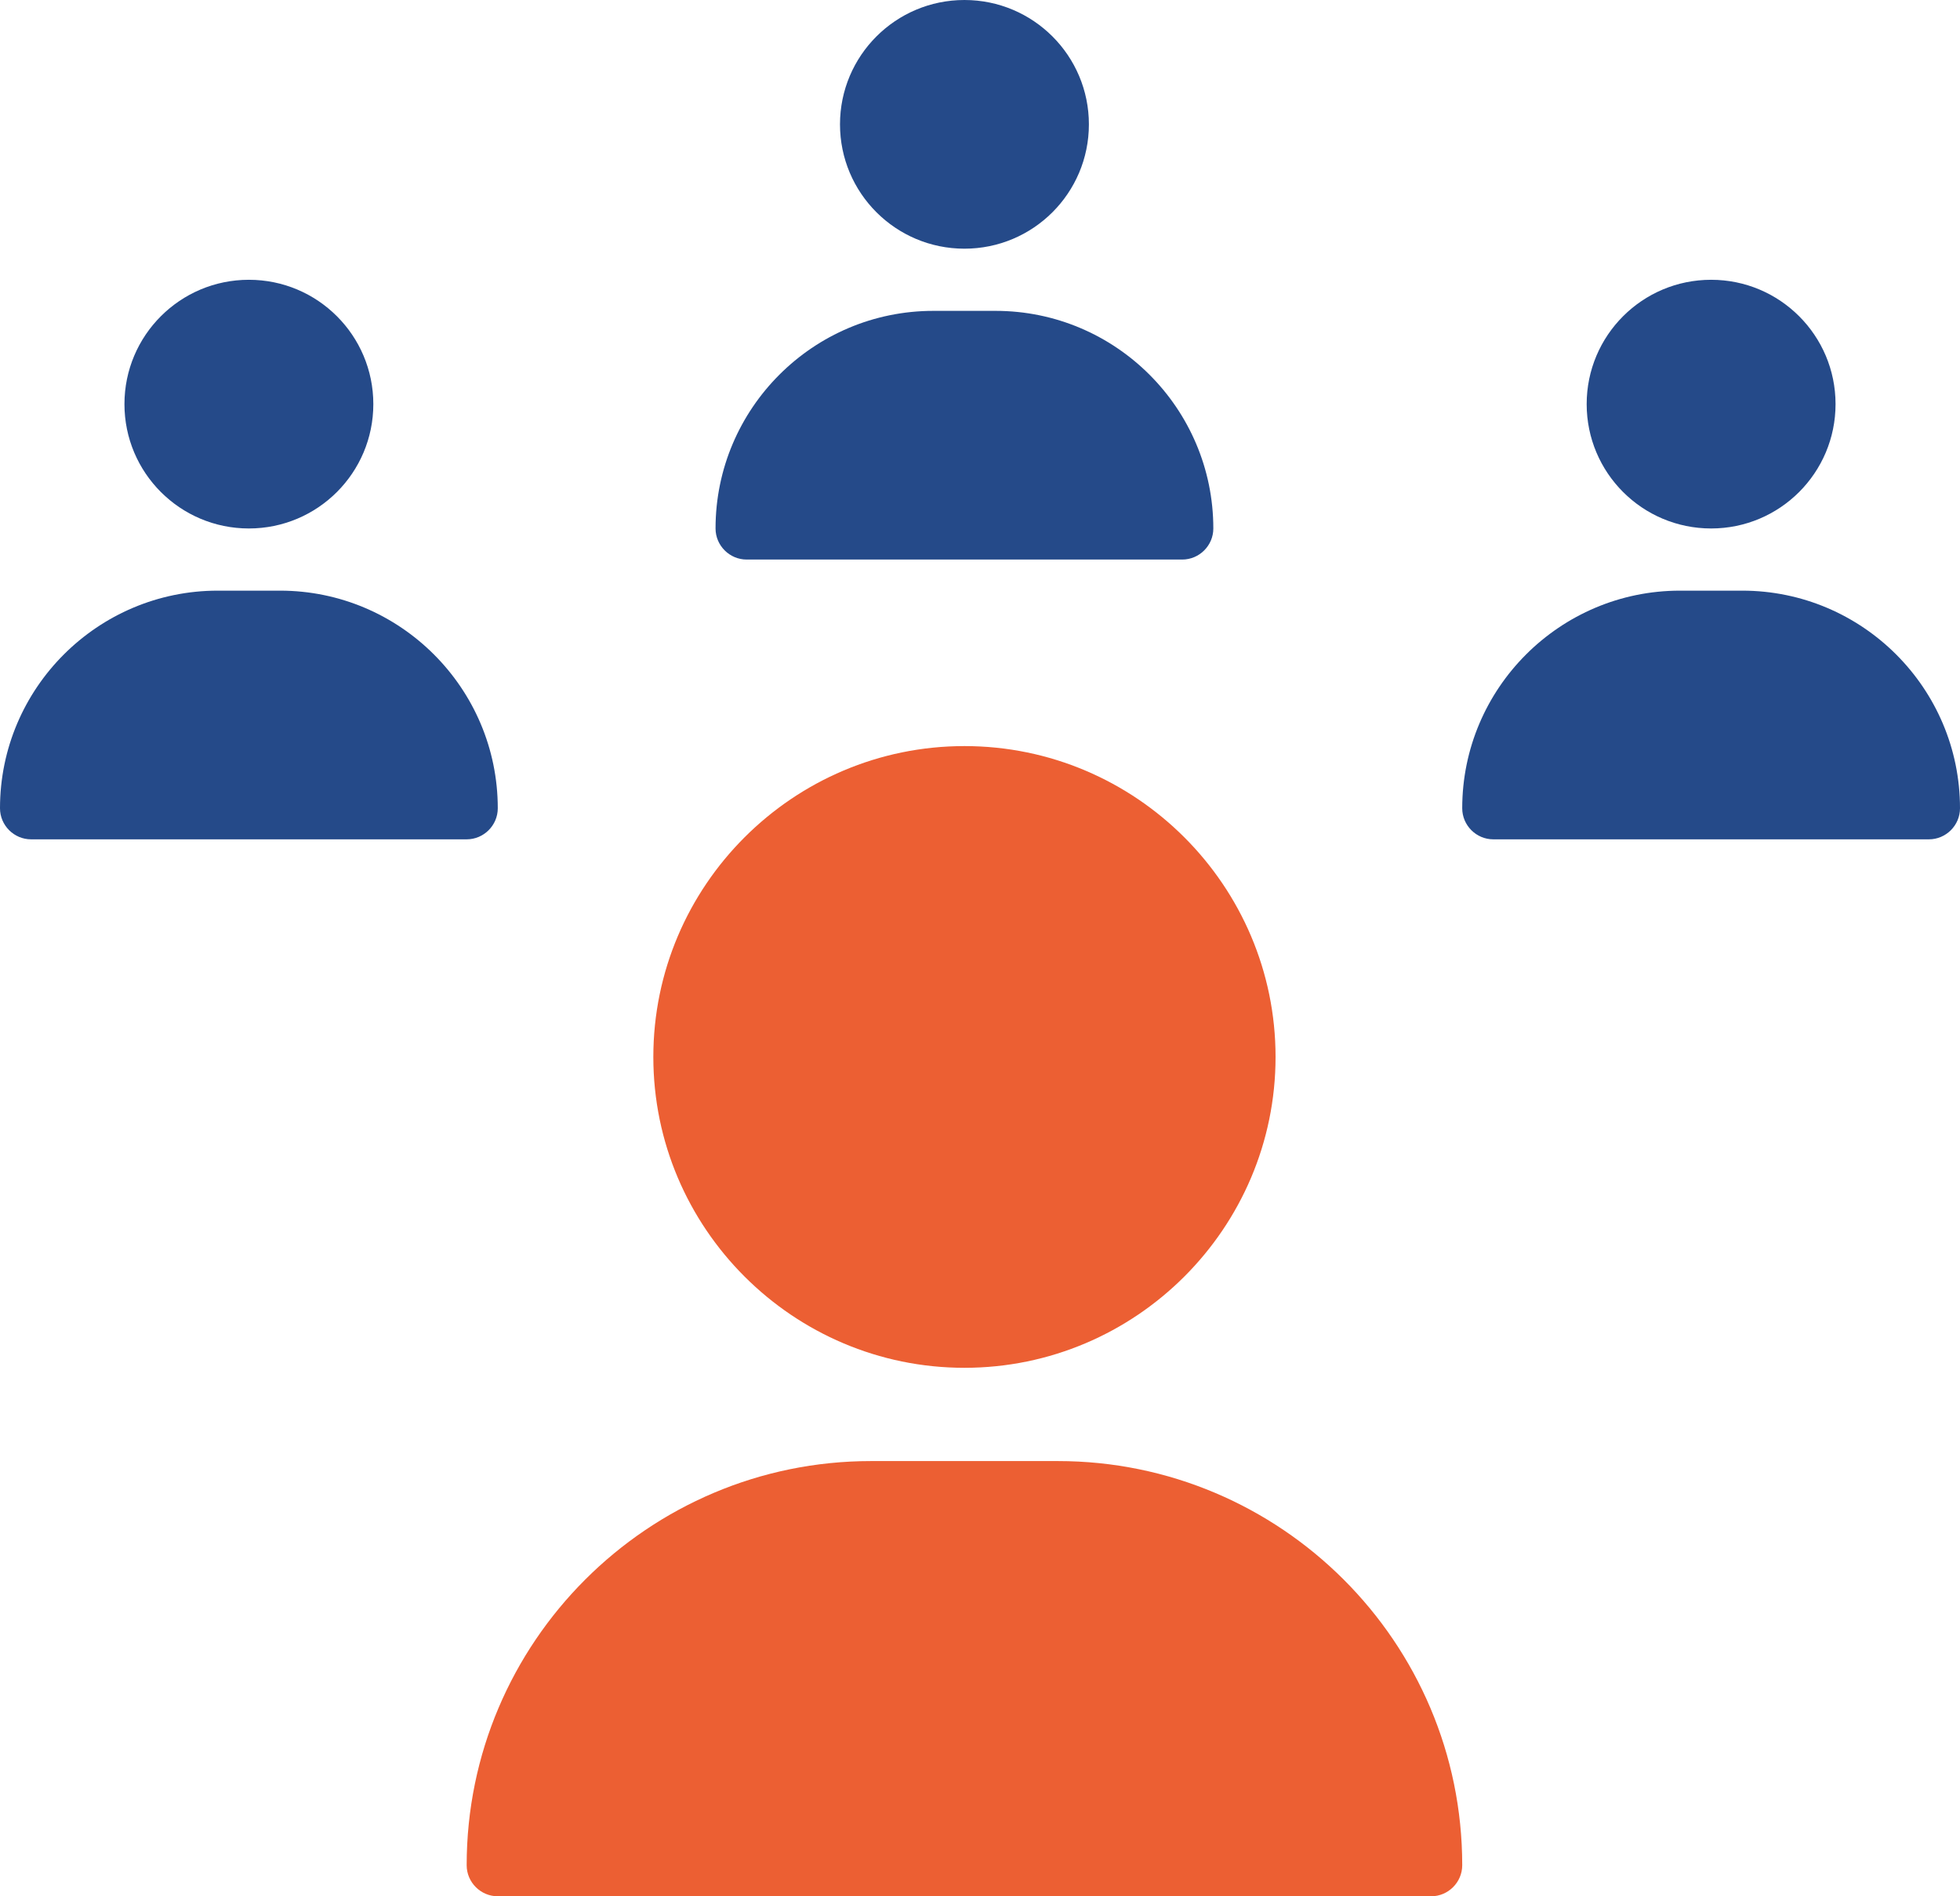 <svg xmlns="http://www.w3.org/2000/svg" width="93" height="90" viewBox="0 0 93 90" fill="none"><g clip-path="url(#clip0_249_256)"><path d="M35.429 26.557H56.095C56.907 26.557 57.571 25.893 57.571 25.082C57.571 19.387 52.936 14.754 47.238 14.754H44.286C38.588 14.754 33.952 19.387 33.952 25.082C33.952 25.893 34.617 26.557 35.429 26.557Z" fill="#254A89"></path><path d="M45.762 11.803C49.023 11.803 51.667 9.161 51.667 5.902C51.667 2.642 49.023 0 45.762 0C42.501 0 39.857 2.642 39.857 5.902C39.857 9.161 42.501 11.803 45.762 11.803Z" fill="#254A89"></path><path d="M23.619 38.361C23.619 32.666 18.984 28.033 13.286 28.033H10.333C4.635 28.033 0 32.666 0 38.361C0 39.172 0.664 39.836 1.476 39.836H22.143C22.955 39.836 23.619 39.172 23.619 38.361Z" fill="#254A89"></path><path d="M11.809 25.082C15.071 25.082 17.714 22.44 17.714 19.18C17.714 15.921 15.071 13.279 11.809 13.279C8.548 13.279 5.905 15.921 5.905 19.18C5.905 22.44 8.548 25.082 11.809 25.082Z" fill="#254A89"></path><path d="M82.667 28.033H79.714C74.016 28.033 69.381 32.666 69.381 38.361C69.381 39.172 70.045 39.836 70.857 39.836H91.524C92.336 39.836 93 39.172 93 38.361C93 32.666 88.365 28.033 82.667 28.033Z" fill="#254A89"></path><path d="M81.191 25.082C84.452 25.082 87.095 22.44 87.095 19.18C87.095 15.921 84.452 13.279 81.191 13.279C77.929 13.279 75.286 15.921 75.286 19.18C75.286 22.44 77.929 25.082 81.191 25.082Z" fill="#254A89"></path><path d="M45.762 64.918C53.896 64.918 60.524 58.293 60.524 50.164C60.524 42.034 53.896 35.41 45.762 35.41C37.628 35.41 31 42.034 31 50.164C31 58.293 37.628 64.918 45.762 64.918Z" fill="#EC5F33"></path><path d="M50.191 69.344H41.333C30.749 69.344 22.143 77.946 22.143 88.525C22.143 89.336 22.807 90 23.619 90H67.905C68.717 90 69.381 89.336 69.381 88.525C69.381 77.946 60.775 69.344 50.191 69.344Z" fill="#EC5F33"></path></g><defs><clipPath id="clip0_249_256"><rect width="93" height="90" fill="white"></rect></clipPath></defs></svg>